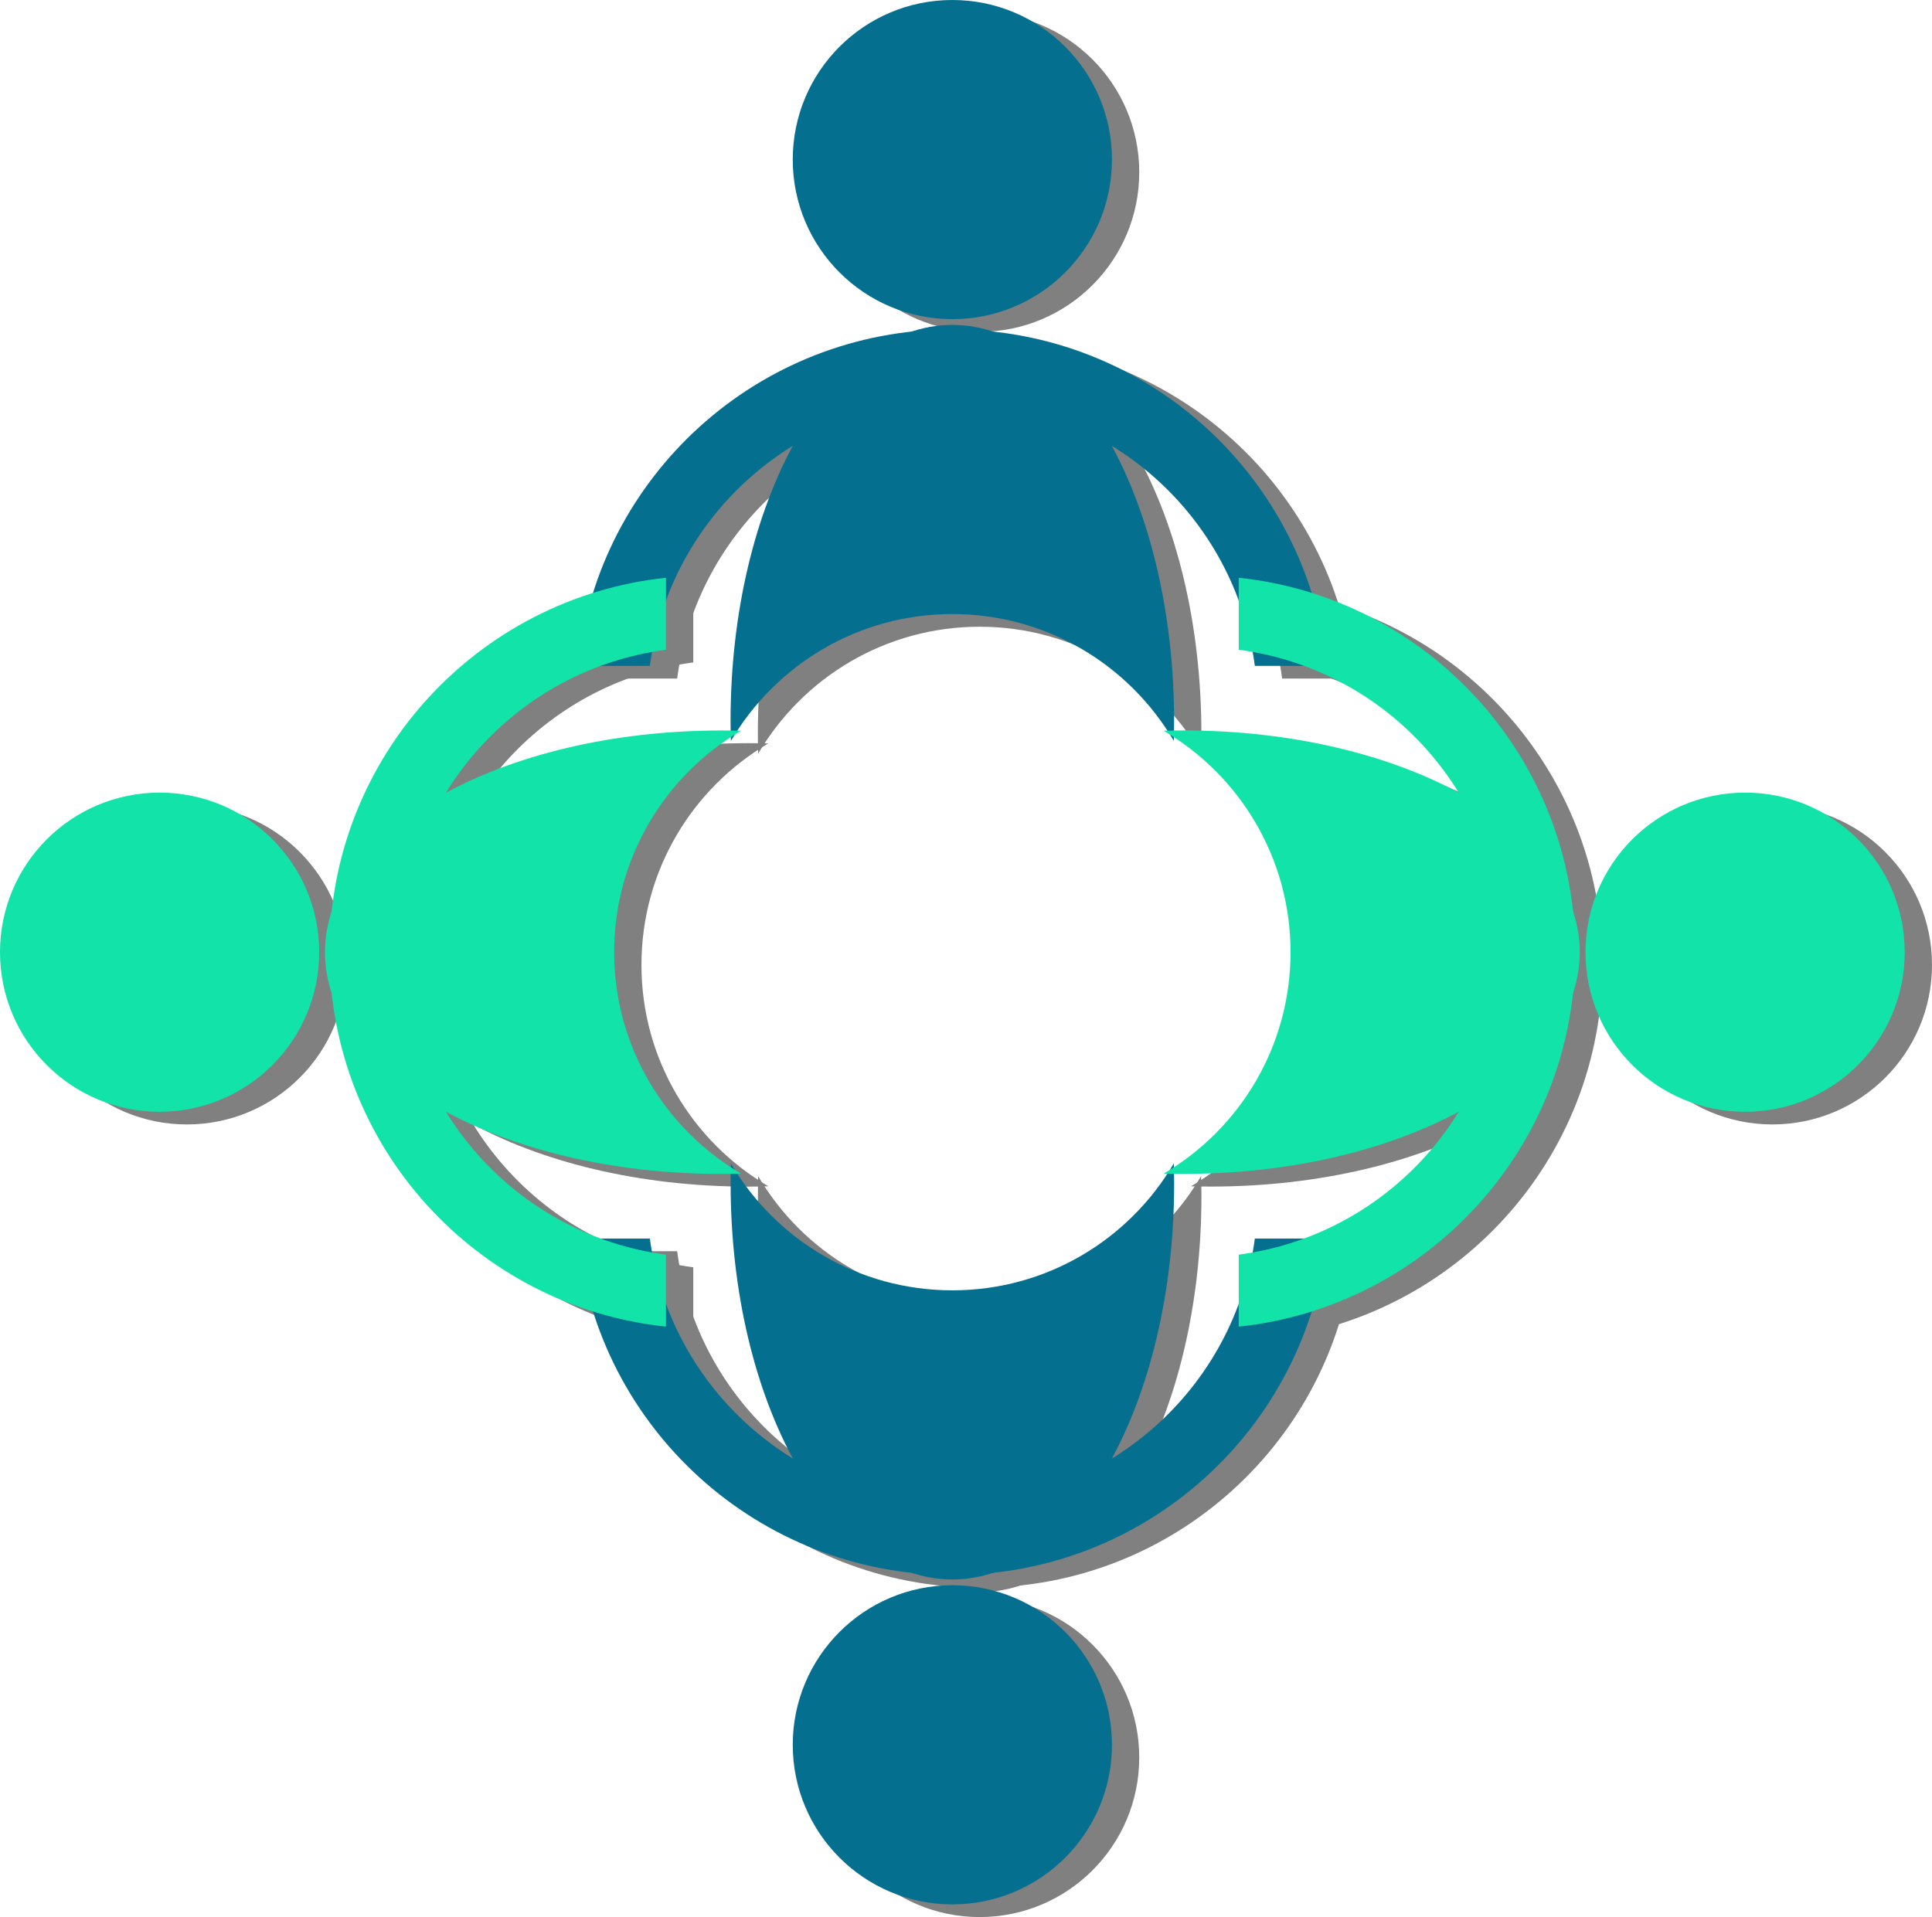 <?xml version="1.0" encoding="UTF-8" standalone="no"?>
<!-- Created with Inkscape (http://www.inkscape.org/) -->

<svg
   xmlns:dc="http://purl.org/dc/elements/1.1/"
   xmlns:cc="http://creativecommons.org/ns#"
   xmlns:rdf="http://www.w3.org/1999/02/22-rdf-syntax-ns#"
   xmlns:svg="http://www.w3.org/2000/svg"
   xmlns="http://www.w3.org/2000/svg"
   xmlns:sodipodi="http://sodipodi.sourceforge.net/DTD/sodipodi-0.dtd"
   xmlns:inkscape="http://www.inkscape.org/namespaces/inkscape"
   width="933.82"
   height="926.756"
   id="svg3361"
   version="1.1"
   inkscape:version="0.92.5 (2060ec1f9f, 2020-04-08)"
   sodipodi:docname="community.svg">
  <defs
     id="defs3363">
    <inkscape:perspective
       sodipodi:type="inkscape:persp3d"
       inkscape:vp_x="0 : 526.18109 : 1"
       inkscape:vp_y="0 : 1000 : 0"
       inkscape:vp_z="744.09448 : 526.18109 : 1"
       inkscape:persp3d-origin="372.04724 : 350.78739 : 1"
       id="perspective3369" />
    <inkscape:perspective
       id="perspective3297"
       inkscape:persp3d-origin="0.5 : 0.33333333 : 1"
       inkscape:vp_z="1 : 0.5 : 1"
       inkscape:vp_y="0 : 1000 : 0"
       inkscape:vp_x="0 : 0.5 : 1"
       sodipodi:type="inkscape:persp3d" />
  </defs>
  <sodipodi:namedview
     id="base"
     pagecolor="#ffffff"
     bordercolor="#666666"
     borderopacity="1.0"
     inkscape:pageopacity="0.0"
     inkscape:pageshadow="2"
     inkscape:zoom="0.32638889"
     inkscape:cx="330.06781"
     inkscape:cy="610.78952"
     inkscape:document-units="px"
     inkscape:current-layer="g3568"
     showgrid="false"
     inkscape:window-width="1920"
     inkscape:window-height="1056"
     inkscape:window-x="0"
     inkscape:window-y="0"
     inkscape:window-maximized="1" />
  <g
     inkscape:label="Layer 1"
     inkscape:groupmode="layer"
     id="layer1"
     transform="translate(137.983,-47.775)">
    <g
       id="g3568"
       transform="translate(-24.511,166.979)">
      <g
         id="g3659"
         transform="translate(1064.085,-579.064)"
         style="fill:#808080">
        <g
           id="g3661"
           transform="translate(-530.043,229.787)"
           style="fill:#808080">
          <path
             sodipodi:type="arc"
             style="color:#000000;fill:#808080;fill-opacity:1;fill-rule:nonzero;stroke:none;stroke-width:0.75;marker:none;visibility:visible;display:inline;overflow:visible;enable-background:accumulate"
             id="path3663"
             sodipodi:cx="277.14285"
             sodipodi:cy="212.36218"
             sodipodi:rx="77.14286"
             sodipodi:ry="77.14286"
             d="m 354.286,212.362 c 0,42.605 -34.538,77.143 -77.143,77.143 -42.605,0 -77.143,-34.538 -77.143,-77.143 0,-42.605 34.538,-77.143 77.143,-77.143 42.605,0 77.143,34.538 77.143,77.143 z"
             transform="translate(-451.152,100.981)" />
          <path
             style="color:#000000;fill:#808080;fill-opacity:1;fill-rule:nonzero;stroke:none;stroke-width:1.77;marker:none;visibility:visible;display:inline;overflow:visible;enable-background:accumulate"
             d="m -174.024,395.443 c -93.998,0 -171.332,71.224 -181,162.656 l 34.812,0 c 9.487,-72.294 71.301,-128.094 146.188,-128.094 74.886,0 136.728,55.8 146.219,128.094 l 34.812,0 C -2.665,466.667 -80.027,395.443 -174.024,395.443 z"
             id="path3665" />
          <path
             id="path3667"
             transform="translate(24.511,-166.979)"
             d="m -198.531,560.25 c -59.204,0 -107.188,85.749 -107.188,191.5 0,3.234 0.071,6.434 0.156,9.625 21.553,-36.703 61.391,-61.344 107.031,-61.344 45.63,0 85.507,24.622 107.062,61.312 0.085,-3.181 0.125,-6.37 0.125,-9.594 0,-105.751 -47.983,-191.5 -107.188,-191.5 z"
             style="color:#000000;fill:#808080;fill-opacity:1;fill-rule:nonzero;stroke:none;stroke-width:0.894;marker:none;visibility:visible;display:inline;overflow:visible;enable-background:accumulate" />
        </g>
        <g
           transform="matrix(-1,0,0,-1,-878.06,1622.816)"
           id="g3669"
           style="fill:#808080;fill-opacity:1">
          <path
             transform="translate(-451.152,100.981)"
             d="m 354.286,212.362 c 0,42.605 -34.538,77.143 -77.143,77.143 -42.605,0 -77.143,-34.538 -77.143,-77.143 0,-42.605 34.538,-77.143 77.143,-77.143 42.605,0 77.143,34.538 77.143,77.143 z"
             sodipodi:ry="77.14286"
             sodipodi:rx="77.14286"
             sodipodi:cy="212.36218"
             sodipodi:cx="277.14285"
             id="path3671"
             style="color:#000000;fill:#808080;fill-opacity:1;fill-rule:nonzero;stroke:none;stroke-width:0.75;marker:none;visibility:visible;display:inline;overflow:visible;enable-background:accumulate"
             sodipodi:type="arc" />
          <path
             id="path3673"
             d="m -174.024,395.443 c -93.998,0 -171.332,71.224 -181,162.656 l 34.812,0 c 9.487,-72.294 71.301,-128.094 146.188,-128.094 74.886,0 136.728,55.8 146.219,128.094 l 34.812,0 C -2.665,466.667 -80.027,395.443 -174.024,395.443 z"
             style="color:#000000;fill:#808080;fill-opacity:1;fill-rule:nonzero;stroke:none;stroke-width:1.77;marker:none;visibility:visible;display:inline;overflow:visible;enable-background:accumulate" />
          <path
             style="color:#000000;fill:#808080;fill-opacity:1;fill-rule:nonzero;stroke:none;stroke-width:0.894;marker:none;visibility:visible;display:inline;overflow:visible;enable-background:accumulate"
             d="m -198.531,560.25 c -59.204,0 -107.188,85.749 -107.188,191.5 0,3.234 0.071,6.434 0.156,9.625 21.553,-36.703 61.391,-61.344 107.031,-61.344 45.63,0 85.507,24.622 107.062,61.312 0.085,-3.181 0.125,-6.37 0.125,-9.594 0,-105.751 -47.983,-191.5 -107.188,-191.5 z"
             transform="translate(24.511,-166.979)"
             id="path3675" />
        </g>
        <g
           transform="matrix(0,1,-1,0,-7.537,1100.311)"
           id="g3677"
           style="fill:#808080;fill-opacity:1">
          <path
             transform="translate(-451.152,100.981)"
             d="m 354.286,212.362 c 0,42.605 -34.538,77.143 -77.143,77.143 -42.605,0 -77.143,-34.538 -77.143,-77.143 0,-42.605 34.538,-77.143 77.143,-77.143 42.605,0 77.143,34.538 77.143,77.143 z"
             sodipodi:ry="77.14286"
             sodipodi:rx="77.14286"
             sodipodi:cy="212.36218"
             sodipodi:cx="277.14285"
             id="path3679"
             style="color:#000000;fill:#808080;fill-opacity:1;fill-rule:nonzero;stroke:none;stroke-width:0.75;marker:none;visibility:visible;display:inline;overflow:visible;enable-background:accumulate"
             sodipodi:type="arc" />
          <path
             id="path3681"
             d="m -174.024,395.443 c -93.998,0 -171.332,71.224 -181,162.656 l 34.812,0 c 9.487,-72.294 71.301,-128.094 146.188,-128.094 74.886,0 136.728,55.8 146.219,128.094 l 34.812,0 C -2.665,466.667 -80.027,395.443 -174.024,395.443 z"
             style="color:#000000;fill:#808080;fill-opacity:1;fill-rule:nonzero;stroke:none;stroke-width:1.77;marker:none;visibility:visible;display:inline;overflow:visible;enable-background:accumulate" />
          <path
             style="color:#000000;fill:#808080;fill-opacity:1;fill-rule:nonzero;stroke:none;stroke-width:0.894;marker:none;visibility:visible;display:inline;overflow:visible;enable-background:accumulate"
             d="m -198.531,560.25 c -59.204,0 -107.188,85.749 -107.188,191.5 0,3.234 0.071,6.434 0.156,9.625 21.553,-36.703 61.391,-61.344 107.031,-61.344 45.63,0 85.507,24.622 107.062,61.312 0.085,-3.181 0.125,-6.37 0.125,-9.594 0,-105.751 -47.983,-191.5 -107.188,-191.5 z"
             transform="translate(24.511,-166.979)"
             id="path3683" />
        </g>
        <g
           id="g3685"
           transform="matrix(0,-1,1,0,-1400.566,752.293)"
           style="fill:#808080;fill-opacity:1">
          <path
             sodipodi:type="arc"
             style="color:#000000;fill:#808080;fill-opacity:1;fill-rule:nonzero;stroke:none;stroke-width:0.75;marker:none;visibility:visible;display:inline;overflow:visible;enable-background:accumulate"
             id="path3687"
             sodipodi:cx="277.14285"
             sodipodi:cy="212.36218"
             sodipodi:rx="77.14286"
             sodipodi:ry="77.14286"
             d="m 354.286,212.362 c 0,42.605 -34.538,77.143 -77.143,77.143 -42.605,0 -77.143,-34.538 -77.143,-77.143 0,-42.605 34.538,-77.143 77.143,-77.143 42.605,0 77.143,34.538 77.143,77.143 z"
             transform="translate(-451.152,100.981)" />
          <path
             style="color:#000000;fill:#808080;fill-opacity:1;fill-rule:nonzero;stroke:none;stroke-width:1.77;marker:none;visibility:visible;display:inline;overflow:visible;enable-background:accumulate"
             d="m -174.024,395.443 c -93.998,0 -171.332,71.224 -181,162.656 l 34.812,0 c 9.487,-72.294 71.301,-128.094 146.188,-128.094 74.886,0 136.728,55.8 146.219,128.094 l 34.812,0 C -2.665,466.667 -80.027,395.443 -174.024,395.443 z"
             id="path3689" />
          <path
             id="path3691"
             transform="translate(24.511,-166.979)"
             d="m -198.531,560.25 c -59.204,0 -107.188,85.749 -107.188,191.5 0,3.234 0.071,6.434 0.156,9.625 21.553,-36.703 61.391,-61.344 107.031,-61.344 45.63,0 85.507,24.622 107.062,61.312 0.085,-3.181 0.125,-6.37 0.125,-9.594 0,-105.751 -47.983,-191.5 -107.188,-191.5 z"
             style="color:#000000;fill:#808080;fill-opacity:1;fill-rule:nonzero;stroke:none;stroke-width:0.894;marker:none;visibility:visible;display:inline;overflow:visible;enable-background:accumulate" />
        </g>
      </g>
      <g
         id="g3576"
         transform="translate(520.851,-355.404)"
         style="fill:#046f8f;fill-opacity:1">
        <circle
           r="77.143"
           cy="212.362"
           cx="277.143"
           style="color:#000000;display:inline;overflow:visible;visibility:visible;fill:#046f8f;fill-opacity:1;fill-rule:nonzero;stroke:none;stroke-width:0.75;marker:none;enable-background:accumulate"
           id="path2901"
           transform="translate(-451.152,100.981)" />
        <path
           inkscape:connector-curvature="0"
           style="color:#000000;display:inline;overflow:visible;visibility:visible;fill:#046f8f;fill-opacity:1;fill-rule:nonzero;stroke:none;stroke-width:1.77;marker:none;enable-background:accumulate"
           d="m -174.024,395.443 c -93.998,0 -171.332,71.224 -181,162.656 h 34.812 c 9.487,-72.294 71.301,-128.094 146.188,-128.094 74.886,0 136.728,55.8 146.219,128.094 H 7.007 C -2.665,466.667 -80.027,395.443 -174.024,395.443 Z"
           id="path2903" />
        <path
           inkscape:connector-curvature="0"
           id="path2911"
           transform="translate(24.511,-166.979)"
           d="m -198.531,560.25 c -59.204,0 -107.188,85.749 -107.188,191.5 0,3.234 0.071,6.434 0.156,9.625 21.553,-36.703 61.391,-61.344 107.031,-61.344 45.63,0 85.507,24.622 107.062,61.312 0.085,-3.181 0.125,-6.37 0.125,-9.594 0,-105.751 -47.983,-191.5 -107.188,-191.5 z"
           style="color:#000000;display:inline;overflow:visible;visibility:visible;fill:#046f8f;fill-opacity:1;fill-rule:nonzero;stroke:none;stroke-width:0.894;marker:none;enable-background:accumulate" />
      </g>
      <g
         transform="rotate(180,86.417,518.812)"
         id="g3581"
         style="fill:#046f8f;fill-opacity:1">
        <circle
           r="77.143"
           cy="212.362"
           cx="277.143"
           transform="translate(-451.152,100.981)"
           id="path3583"
           style="color:#000000;display:inline;overflow:visible;visibility:visible;fill:#046f8f;fill-opacity:1;fill-rule:nonzero;stroke:none;stroke-width:0.75;marker:none;enable-background:accumulate" />
        <path
           inkscape:connector-curvature="0"
           id="path3585"
           d="m -174.024,395.443 c -93.998,0 -171.332,71.224 -181,162.656 h 34.812 c 9.487,-72.294 71.301,-128.094 146.188,-128.094 74.886,0 136.728,55.8 146.219,128.094 H 7.007 C -2.665,466.667 -80.027,395.443 -174.024,395.443 Z"
           style="color:#000000;display:inline;overflow:visible;visibility:visible;fill:#046f8f;fill-opacity:1;fill-rule:nonzero;stroke:none;stroke-width:1.77;marker:none;enable-background:accumulate" />
        <path
           inkscape:connector-curvature="0"
           style="color:#000000;display:inline;overflow:visible;visibility:visible;fill:#046f8f;fill-opacity:1;fill-rule:nonzero;stroke:none;stroke-width:0.894;marker:none;enable-background:accumulate"
           d="m -198.531,560.25 c -59.204,0 -107.188,85.749 -107.188,191.5 0,3.234 0.071,6.434 0.156,9.625 21.553,-36.703 61.391,-61.344 107.031,-61.344 45.63,0 85.507,24.622 107.062,61.312 0.085,-3.181 0.125,-6.37 0.125,-9.594 0,-105.751 -47.983,-191.5 -107.188,-191.5 z"
           transform="translate(24.511,-166.979)"
           id="path3587" />
      </g>
      <g
         transform="rotate(90,264.119,779.238)"
         id="g3625"
         style="fill:#12e3a8;fill-opacity:1">
        <circle
           r="77.143"
           cy="212.362"
           cx="277.143"
           transform="translate(-451.152,100.981)"
           id="path3627"
           style="color:#000000;display:inline;overflow:visible;visibility:visible;fill:#12e3a8;fill-opacity:1;fill-rule:nonzero;stroke:none;stroke-width:0.75;marker:none;enable-background:accumulate" />
        <path
           inkscape:connector-curvature="0"
           id="path3629"
           d="m -174.024,395.443 c -93.998,0 -171.332,71.224 -181,162.656 h 34.812 c 9.487,-72.294 71.301,-128.094 146.188,-128.094 74.886,0 136.728,55.8 146.219,128.094 H 7.007 C -2.665,466.667 -80.027,395.443 -174.024,395.443 Z"
           style="color:#000000;display:inline;overflow:visible;visibility:visible;fill:#12e3a8;fill-opacity:1;fill-rule:nonzero;stroke:none;stroke-width:1.77;marker:none;enable-background:accumulate" />
        <path
           inkscape:connector-curvature="0"
           style="color:#000000;display:inline;overflow:visible;visibility:visible;fill:#12e3a8;fill-opacity:1;fill-rule:nonzero;stroke:none;stroke-width:0.894;marker:none;enable-background:accumulate"
           d="m -198.531,560.25 c -59.204,0 -107.188,85.749 -107.188,191.5 0,3.234 0.071,6.434 0.156,9.625 21.553,-36.703 61.391,-61.344 107.031,-61.344 45.63,0 85.507,24.622 107.062,61.312 0.085,-3.181 0.125,-6.37 0.125,-9.594 0,-105.751 -47.983,-191.5 -107.188,-191.5 z"
           transform="translate(24.511,-166.979)"
           id="path3631" />
      </g>
      <g
         id="g3633"
         transform="rotate(-90,-91.285,258.387)"
         style="fill:#12e3a8;fill-opacity:1">
        <circle
           r="77.143"
           cy="212.362"
           cx="277.143"
           style="color:#000000;display:inline;overflow:visible;visibility:visible;fill:#12e3a8;fill-opacity:1;fill-rule:nonzero;stroke:none;stroke-width:0.75;marker:none;enable-background:accumulate"
           id="path3635"
           transform="translate(-451.152,100.981)" />
        <path
           inkscape:connector-curvature="0"
           style="color:#000000;display:inline;overflow:visible;visibility:visible;fill:#12e3a8;fill-opacity:1;fill-rule:nonzero;stroke:none;stroke-width:1.77;marker:none;enable-background:accumulate"
           d="m -174.024,395.443 c -93.998,0 -171.332,71.224 -181,162.656 h 34.812 c 9.487,-72.294 71.301,-128.094 146.188,-128.094 74.886,0 136.728,55.8 146.219,128.094 H 7.007 C -2.665,466.667 -80.027,395.443 -174.024,395.443 Z"
           id="path3637" />
        <path
           inkscape:connector-curvature="0"
           id="path3639"
           transform="translate(24.511,-166.979)"
           d="m -198.531,560.25 c -59.204,0 -107.188,85.749 -107.188,191.5 0,3.234 0.071,6.434 0.156,9.625 21.553,-36.703 61.391,-61.344 107.031,-61.344 45.63,0 85.507,24.622 107.062,61.312 0.085,-3.181 0.125,-6.37 0.125,-9.594 0,-105.751 -47.983,-191.5 -107.188,-191.5 z"
           style="color:#000000;display:inline;overflow:visible;visibility:visible;fill:#12e3a8;fill-opacity:1;fill-rule:nonzero;stroke:none;stroke-width:0.894;marker:none;enable-background:accumulate" />
      </g>
    </g>
  </g>
</svg>
